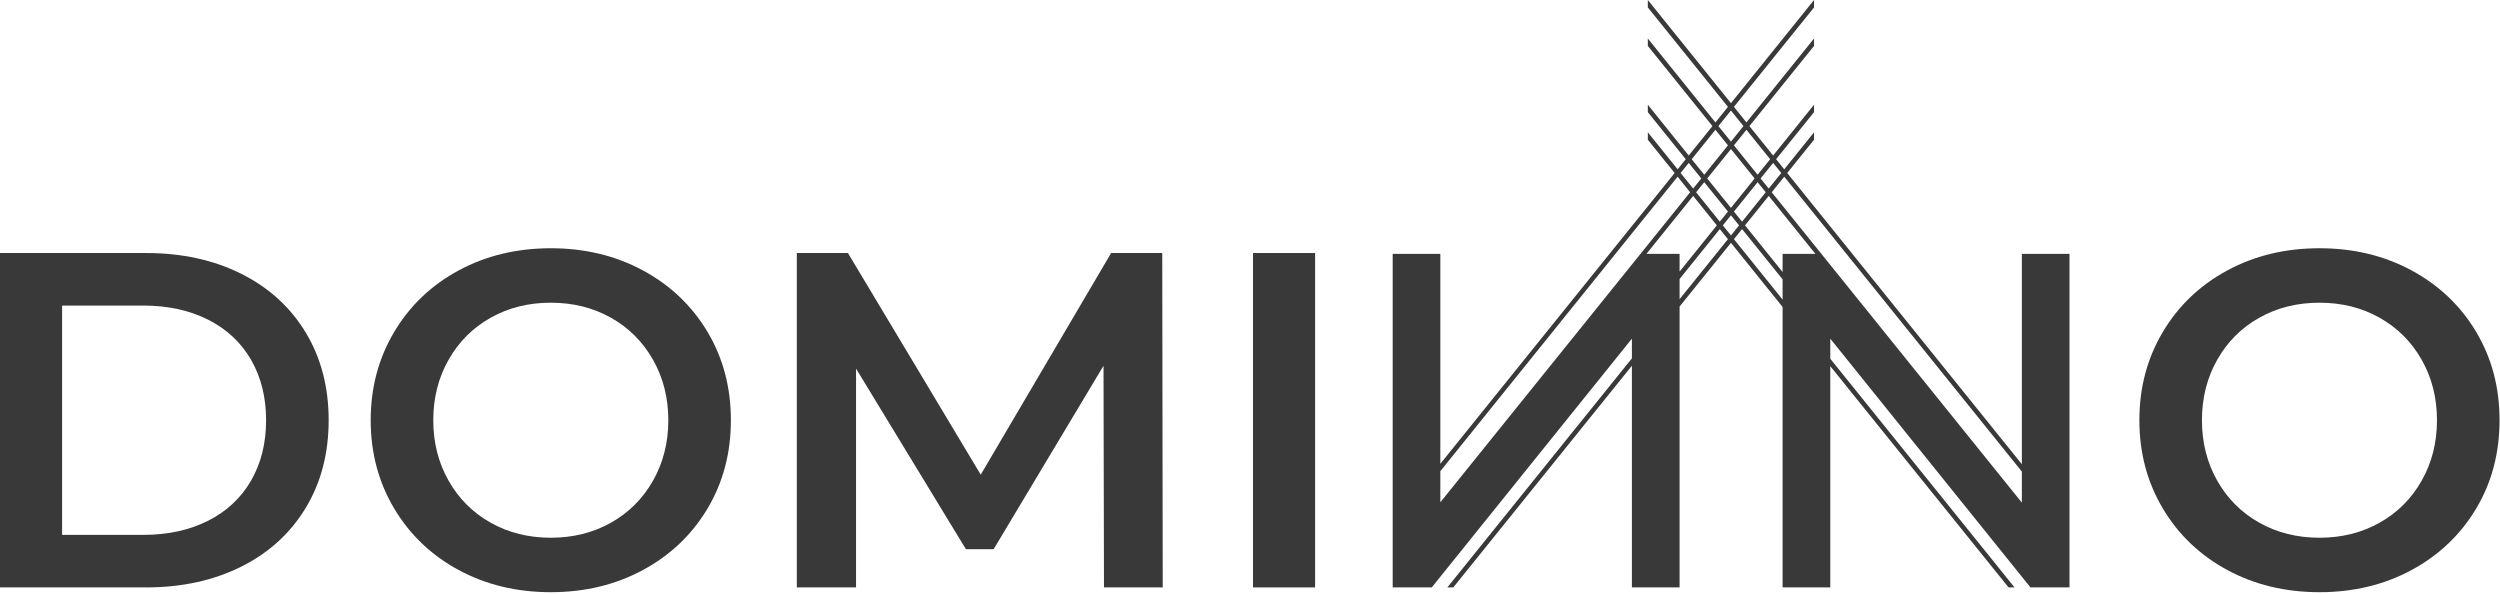 <?xml version="1.0" encoding="UTF-8"?> <svg xmlns="http://www.w3.org/2000/svg" width="1284" height="305" viewBox="0 0 1284 305" fill="none"> <path d="M73.607 274.706C86.201 274.706 97.284 272.296 106.856 267.472C116.417 262.648 123.777 255.776 128.935 246.861C134.083 237.946 136.665 227.602 136.665 215.824C136.665 204.045 134.083 193.706 128.935 184.786C123.777 175.872 116.417 169.005 106.856 164.176C97.284 159.356 86.201 156.941 73.607 156.941H31.893V274.706H73.607ZM0 129.952H75.076C93.397 129.952 109.672 133.51 123.908 140.624C138.135 147.737 149.173 157.796 157.025 170.801C164.879 183.806 168.8 198.816 168.8 215.824C168.8 232.837 164.879 247.841 157.025 260.846C149.173 273.85 138.135 283.91 123.908 291.024C109.672 298.137 93.397 301.696 75.076 301.696H0V129.952Z" fill="#383938"></path> <path d="M313.801 268.452C322.957 263.3 330.153 256.104 335.397 246.861C340.632 237.623 343.248 227.273 343.248 215.824C343.248 204.379 340.632 194.029 335.397 184.787C330.153 175.548 322.957 168.348 313.801 163.196C304.636 158.043 294.339 155.469 282.885 155.469C271.44 155.469 261.135 158.043 251.977 163.196C242.812 168.348 235.616 175.548 230.383 184.787C225.147 194.029 222.529 204.379 222.529 215.824C222.529 227.273 225.147 237.623 230.383 246.861C235.616 256.104 242.812 263.3 251.977 268.452C261.135 273.605 271.44 276.179 282.885 276.179C294.339 276.179 304.636 273.605 313.801 268.452ZM235.539 292.743C221.468 285.137 210.428 274.585 202.412 261.092C194.395 247.595 190.387 232.508 190.387 215.824C190.387 199.14 194.395 184.052 202.412 170.556C210.428 157.063 221.468 146.511 235.539 138.905C249.603 131.299 265.384 127.499 282.885 127.499C300.385 127.499 316.168 131.299 330.24 138.905C344.312 146.511 355.351 157.024 363.367 170.435C371.375 183.849 375.384 198.98 375.384 215.824C375.384 232.673 371.375 247.803 363.367 261.213C355.351 274.628 344.312 285.137 330.24 292.743C316.168 300.349 300.385 304.149 282.885 304.149C265.384 304.149 249.603 300.349 235.539 292.743Z" fill="#383938"></path> <path d="M567.004 301.696L566.763 187.854L510.33 282.071H496.094L439.668 189.327V301.696H409.244V129.951H435.496L503.703 243.795L570.684 129.951H596.936L597.178 301.696H567.004Z" fill="#383938"></path> <path d="M643.548 129.951H675.44V301.696H643.548V129.951Z" fill="#383938"></path> <path d="M1222.18 268.452C1231.35 263.3 1238.54 256.104 1243.78 246.861C1249.01 237.623 1251.63 227.273 1251.63 215.824C1251.63 204.379 1249.01 194.029 1243.78 184.787C1238.54 175.548 1231.35 168.348 1222.18 163.196C1213.03 158.043 1202.72 155.469 1191.28 155.469C1179.82 155.469 1169.52 158.043 1160.36 163.196C1151.19 168.348 1144 175.548 1138.76 184.787C1133.53 194.029 1130.92 204.379 1130.92 215.824C1130.92 227.273 1133.53 237.623 1138.76 246.861C1144 256.104 1151.19 263.3 1160.36 268.452C1169.52 273.605 1179.82 276.179 1191.28 276.179C1202.72 276.179 1213.03 273.605 1222.18 268.452ZM1143.92 292.743C1129.85 285.137 1118.81 274.585 1110.79 261.092C1102.78 247.595 1098.78 232.508 1098.78 215.824C1098.78 199.14 1102.78 184.052 1110.79 170.556C1118.81 157.063 1129.85 146.511 1143.92 138.905C1157.98 131.299 1173.77 127.499 1191.28 127.499C1208.78 127.499 1224.56 131.299 1238.62 138.905C1252.69 146.511 1263.73 157.024 1271.75 170.435C1279.76 183.849 1283.77 198.98 1283.77 215.824C1283.77 232.673 1279.76 247.803 1271.75 261.213C1263.73 274.628 1252.69 285.137 1238.62 292.743C1224.56 300.349 1208.78 304.149 1191.28 304.149C1173.77 304.149 1157.98 300.349 1143.92 292.743Z" fill="#383938"></path> <path d="M915.541 153.864L890.544 122.834L894.718 117.658L915.541 143.488V153.864ZM862.637 153.65V143.298L883.293 117.658L887.468 122.834L862.637 153.65ZM861.622 90.748L868.052 98.743L739.754 257.975V241.994L861.622 90.748ZM867.33 83.674L873.777 91.659L869.602 96.835L863.154 88.846L867.33 83.674ZM881.04 66.662L887.468 74.652L875.302 89.751L868.864 81.772L881.04 66.662ZM889.017 56.767V56.791L895.44 64.758L889.017 72.744L882.57 64.758L889.017 56.767ZM909.148 81.772L902.708 89.751L890.544 74.652L896.972 66.662L909.148 81.772ZM914.857 88.846L908.409 96.835L904.236 91.659L910.68 83.674L914.857 88.846ZM1038.42 242.2V258.143L909.958 98.743L916.389 90.748L1038.42 242.2ZM908.409 100.627L932.377 130.37H915.541V139.696L896.245 115.75L908.409 100.627ZM890.544 108.666L902.708 93.567L906.882 98.743L894.718 113.84L890.544 108.666ZM889.017 110.574L893.168 115.75L889.017 120.924L884.844 115.75L889.017 110.574ZM901.181 91.659L889.017 106.756L876.829 91.659L889.017 76.56L901.181 91.659ZM871.129 98.743L875.302 93.567L887.468 108.666L883.293 113.84L871.129 98.743ZM845.634 130.37L869.602 100.627L881.766 115.75L862.637 139.482V130.37H845.634ZM1038.42 130.37V238.414L917.912 88.859L931.688 71.767V67.95L916.378 86.956L912.212 81.772L931.688 57.599V53.783L910.68 79.871L898.501 64.764L931.688 23.587V19.77L896.966 62.864L890.544 54.883L931.688 3.816V0L889.017 52.975L846.322 0V3.816L887.468 54.883L881.045 62.864L846.322 19.77V23.587L879.512 64.764L867.332 79.871L846.322 53.783V57.599L865.798 81.772L861.632 86.956L846.322 67.95V71.767L860.098 88.859L739.754 238.206V130.37H715.282V301.696H735.341L838.142 173.947V184.06L743.356 301.696H746.409L838.142 187.852V301.696H862.637V157.442L889.017 124.718L915.541 157.656V301.696H940.037V188.067L1031.6 301.696H1034.66L940.037 184.251V173.947L1042.84 301.696H1062.9V130.37H1038.42Z" fill="#383938"></path> </svg> 